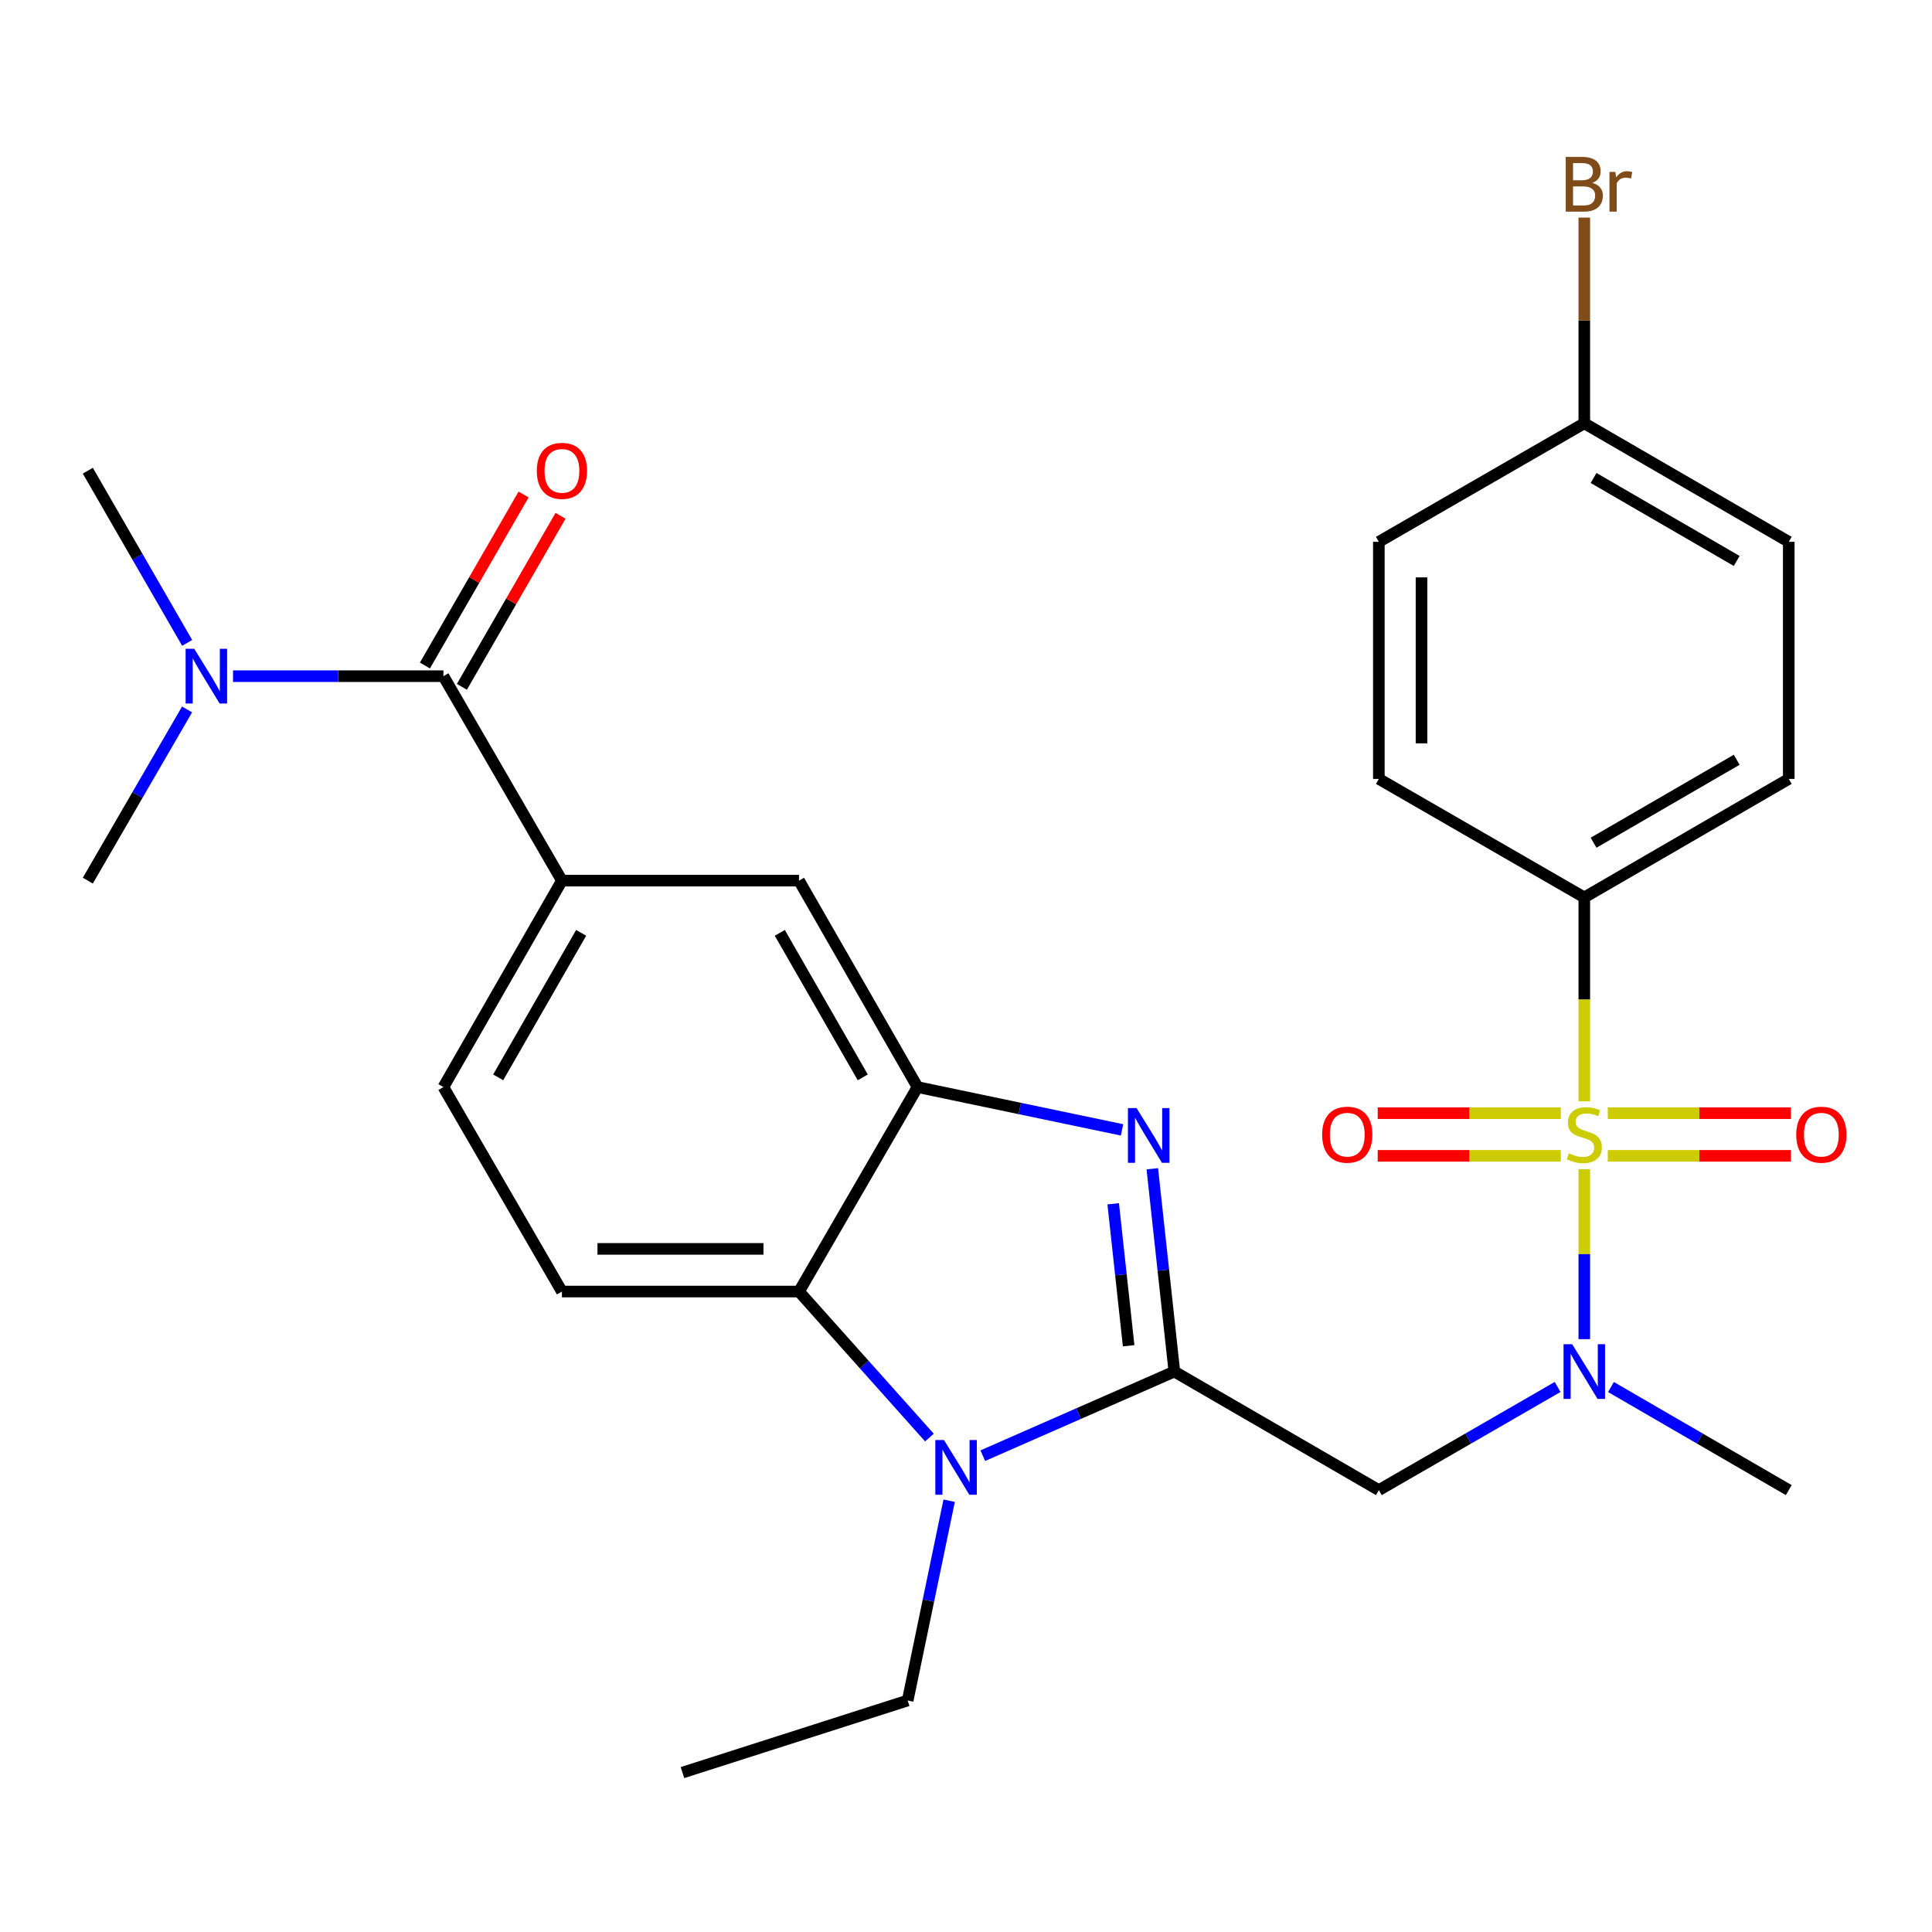 <?xml version='1.0' encoding='iso-8859-1'?>
<svg version='1.1' baseProfile='full'
              xmlns='http://www.w3.org/2000/svg'
                      xmlns:rdkit='http://www.rdkit.org/xml'
                      xmlns:xlink='http://www.w3.org/1999/xlink'
                  xml:space='preserve'
width='1000px' height='1000px' viewBox='0 0 1000 1000'>
<!-- END OF HEADER -->
<rect style='opacity:1.0;fill:#FFFFFF;stroke:none' width='1000' height='1000' x='0' y='0'> </rect>
<path class='bond-5' d='M 820.031,605.171 L 820.031,649.157' style='fill:none;fill-rule:evenodd;stroke:#CCCC00;stroke-width:6px;stroke-linecap:butt;stroke-linejoin:miter;stroke-opacity:1' />
<path class='bond-5' d='M 820.031,649.157 L 820.031,693.143' style='fill:none;fill-rule:evenodd;stroke:#0000FF;stroke-width:6px;stroke-linecap:butt;stroke-linejoin:miter;stroke-opacity:1' />
<path class='bond-9' d='M 820.031,570.036 L 820.031,517.269' style='fill:none;fill-rule:evenodd;stroke:#CCCC00;stroke-width:6px;stroke-linecap:butt;stroke-linejoin:miter;stroke-opacity:1' />
<path class='bond-9' d='M 820.031,517.269 L 820.031,464.501' style='fill:none;fill-rule:evenodd;stroke:#000000;stroke-width:6px;stroke-linecap:butt;stroke-linejoin:miter;stroke-opacity:1' />
<path class='bond-11' d='M 807.884,576.182 L 760.49,576.182' style='fill:none;fill-rule:evenodd;stroke:#CCCC00;stroke-width:6px;stroke-linecap:butt;stroke-linejoin:miter;stroke-opacity:1' />
<path class='bond-11' d='M 760.49,576.182 L 713.097,576.182' style='fill:none;fill-rule:evenodd;stroke:#FF0000;stroke-width:6px;stroke-linecap:butt;stroke-linejoin:miter;stroke-opacity:1' />
<path class='bond-11' d='M 807.884,598.266 L 760.49,598.266' style='fill:none;fill-rule:evenodd;stroke:#CCCC00;stroke-width:6px;stroke-linecap:butt;stroke-linejoin:miter;stroke-opacity:1' />
<path class='bond-11' d='M 760.49,598.266 L 713.097,598.266' style='fill:none;fill-rule:evenodd;stroke:#FF0000;stroke-width:6px;stroke-linecap:butt;stroke-linejoin:miter;stroke-opacity:1' />
<path class='bond-12' d='M 832.179,598.266 L 879.572,598.266' style='fill:none;fill-rule:evenodd;stroke:#CCCC00;stroke-width:6px;stroke-linecap:butt;stroke-linejoin:miter;stroke-opacity:1' />
<path class='bond-12' d='M 879.572,598.266 L 926.965,598.266' style='fill:none;fill-rule:evenodd;stroke:#FF0000;stroke-width:6px;stroke-linecap:butt;stroke-linejoin:miter;stroke-opacity:1' />
<path class='bond-12' d='M 832.179,576.182 L 879.572,576.182' style='fill:none;fill-rule:evenodd;stroke:#CCCC00;stroke-width:6px;stroke-linecap:butt;stroke-linejoin:miter;stroke-opacity:1' />
<path class='bond-12' d='M 879.572,576.182 L 926.965,576.182' style='fill:none;fill-rule:evenodd;stroke:#FF0000;stroke-width:6px;stroke-linecap:butt;stroke-linejoin:miter;stroke-opacity:1' />
<path class='bond-0' d='M 607.846,709.922 L 713.687,771.277' style='fill:none;fill-rule:evenodd;stroke:#000000;stroke-width:6px;stroke-linecap:butt;stroke-linejoin:miter;stroke-opacity:1' />
<path class='bond-1' d='M 607.846,709.922 L 602.14,657.435' style='fill:none;fill-rule:evenodd;stroke:#000000;stroke-width:6px;stroke-linecap:butt;stroke-linejoin:miter;stroke-opacity:1' />
<path class='bond-1' d='M 602.14,657.435 L 596.433,604.948' style='fill:none;fill-rule:evenodd;stroke:#0000FF;stroke-width:6px;stroke-linecap:butt;stroke-linejoin:miter;stroke-opacity:1' />
<path class='bond-1' d='M 584.18,696.563 L 580.185,659.822' style='fill:none;fill-rule:evenodd;stroke:#000000;stroke-width:6px;stroke-linecap:butt;stroke-linejoin:miter;stroke-opacity:1' />
<path class='bond-1' d='M 580.185,659.822 L 576.191,623.081' style='fill:none;fill-rule:evenodd;stroke:#0000FF;stroke-width:6px;stroke-linecap:butt;stroke-linejoin:miter;stroke-opacity:1' />
<path class='bond-2' d='M 607.846,709.922 L 558.268,731.688' style='fill:none;fill-rule:evenodd;stroke:#000000;stroke-width:6px;stroke-linecap:butt;stroke-linejoin:miter;stroke-opacity:1' />
<path class='bond-2' d='M 558.268,731.688 L 508.69,753.454' style='fill:none;fill-rule:evenodd;stroke:#0000FF;stroke-width:6px;stroke-linecap:butt;stroke-linejoin:miter;stroke-opacity:1' />
<path class='bond-3' d='M 580.763,584.827 L 527.84,573.751' style='fill:none;fill-rule:evenodd;stroke:#0000FF;stroke-width:6px;stroke-linecap:butt;stroke-linejoin:miter;stroke-opacity:1' />
<path class='bond-3' d='M 527.84,573.751 L 474.916,562.674' style='fill:none;fill-rule:evenodd;stroke:#000000;stroke-width:6px;stroke-linecap:butt;stroke-linejoin:miter;stroke-opacity:1' />
<path class='bond-6' d='M 481.074,744.082 L 447.324,706.293' style='fill:none;fill-rule:evenodd;stroke:#0000FF;stroke-width:6px;stroke-linecap:butt;stroke-linejoin:miter;stroke-opacity:1' />
<path class='bond-6' d='M 447.324,706.293 L 413.573,668.503' style='fill:none;fill-rule:evenodd;stroke:#000000;stroke-width:6px;stroke-linecap:butt;stroke-linejoin:miter;stroke-opacity:1' />
<path class='bond-19' d='M 491.285,776.764 L 480.549,828.469' style='fill:none;fill-rule:evenodd;stroke:#0000FF;stroke-width:6px;stroke-linecap:butt;stroke-linejoin:miter;stroke-opacity:1' />
<path class='bond-19' d='M 480.549,828.469 L 469.812,880.173' style='fill:none;fill-rule:evenodd;stroke:#000000;stroke-width:6px;stroke-linecap:butt;stroke-linejoin:miter;stroke-opacity:1' />
<path class='bond-10' d='M 474.916,562.674 L 413.573,455.815' style='fill:none;fill-rule:evenodd;stroke:#000000;stroke-width:6px;stroke-linecap:butt;stroke-linejoin:miter;stroke-opacity:1' />
<path class='bond-10' d='M 446.563,557.64 L 403.623,482.838' style='fill:none;fill-rule:evenodd;stroke:#000000;stroke-width:6px;stroke-linecap:butt;stroke-linejoin:miter;stroke-opacity:1' />
<path class='bond-29' d='M 474.916,562.674 L 413.573,668.503' style='fill:none;fill-rule:evenodd;stroke:#000000;stroke-width:6px;stroke-linecap:butt;stroke-linejoin:miter;stroke-opacity:1' />
<path class='bond-4' d='M 713.687,771.277 L 759.955,744.583' style='fill:none;fill-rule:evenodd;stroke:#000000;stroke-width:6px;stroke-linecap:butt;stroke-linejoin:miter;stroke-opacity:1' />
<path class='bond-4' d='M 759.955,744.583 L 806.222,717.889' style='fill:none;fill-rule:evenodd;stroke:#0000FF;stroke-width:6px;stroke-linecap:butt;stroke-linejoin:miter;stroke-opacity:1' />
<path class='bond-24' d='M 833.829,717.922 L 879.845,744.599' style='fill:none;fill-rule:evenodd;stroke:#0000FF;stroke-width:6px;stroke-linecap:butt;stroke-linejoin:miter;stroke-opacity:1' />
<path class='bond-24' d='M 879.845,744.599 L 925.86,771.277' style='fill:none;fill-rule:evenodd;stroke:#000000;stroke-width:6px;stroke-linecap:butt;stroke-linejoin:miter;stroke-opacity:1' />
<path class='bond-13' d='M 413.573,668.503 L 290.851,668.503' style='fill:none;fill-rule:evenodd;stroke:#000000;stroke-width:6px;stroke-linecap:butt;stroke-linejoin:miter;stroke-opacity:1' />
<path class='bond-13' d='M 395.165,646.42 L 309.259,646.42' style='fill:none;fill-rule:evenodd;stroke:#000000;stroke-width:6px;stroke-linecap:butt;stroke-linejoin:miter;stroke-opacity:1' />
<path class='bond-7' d='M 229.508,349.986 L 290.851,455.815' style='fill:none;fill-rule:evenodd;stroke:#000000;stroke-width:6px;stroke-linecap:butt;stroke-linejoin:miter;stroke-opacity:1' />
<path class='bond-14' d='M 229.508,349.986 L 175.062,349.986' style='fill:none;fill-rule:evenodd;stroke:#000000;stroke-width:6px;stroke-linecap:butt;stroke-linejoin:miter;stroke-opacity:1' />
<path class='bond-14' d='M 175.062,349.986 L 120.617,349.986' style='fill:none;fill-rule:evenodd;stroke:#0000FF;stroke-width:6px;stroke-linecap:butt;stroke-linejoin:miter;stroke-opacity:1' />
<path class='bond-16' d='M 239.073,355.503 L 264.602,311.24' style='fill:none;fill-rule:evenodd;stroke:#000000;stroke-width:6px;stroke-linecap:butt;stroke-linejoin:miter;stroke-opacity:1' />
<path class='bond-16' d='M 264.602,311.24 L 290.132,266.976' style='fill:none;fill-rule:evenodd;stroke:#FF0000;stroke-width:6px;stroke-linecap:butt;stroke-linejoin:miter;stroke-opacity:1' />
<path class='bond-16' d='M 219.943,344.47 L 245.473,300.206' style='fill:none;fill-rule:evenodd;stroke:#000000;stroke-width:6px;stroke-linecap:butt;stroke-linejoin:miter;stroke-opacity:1' />
<path class='bond-16' d='M 245.473,300.206 L 271.002,255.943' style='fill:none;fill-rule:evenodd;stroke:#FF0000;stroke-width:6px;stroke-linecap:butt;stroke-linejoin:miter;stroke-opacity:1' />
<path class='bond-8' d='M 290.851,455.815 L 413.573,455.815' style='fill:none;fill-rule:evenodd;stroke:#000000;stroke-width:6px;stroke-linecap:butt;stroke-linejoin:miter;stroke-opacity:1' />
<path class='bond-30' d='M 290.851,455.815 L 229.508,562.674' style='fill:none;fill-rule:evenodd;stroke:#000000;stroke-width:6px;stroke-linecap:butt;stroke-linejoin:miter;stroke-opacity:1' />
<path class='bond-30' d='M 300.801,482.838 L 257.861,557.64' style='fill:none;fill-rule:evenodd;stroke:#000000;stroke-width:6px;stroke-linecap:butt;stroke-linejoin:miter;stroke-opacity:1' />
<path class='bond-17' d='M 820.031,464.501 L 925.86,403.158' style='fill:none;fill-rule:evenodd;stroke:#000000;stroke-width:6px;stroke-linecap:butt;stroke-linejoin:miter;stroke-opacity:1' />
<path class='bond-17' d='M 824.831,436.194 L 898.911,393.254' style='fill:none;fill-rule:evenodd;stroke:#000000;stroke-width:6px;stroke-linecap:butt;stroke-linejoin:miter;stroke-opacity:1' />
<path class='bond-18' d='M 820.031,464.501 L 713.687,403.158' style='fill:none;fill-rule:evenodd;stroke:#000000;stroke-width:6px;stroke-linecap:butt;stroke-linejoin:miter;stroke-opacity:1' />
<path class='bond-15' d='M 290.851,668.503 L 229.508,562.674' style='fill:none;fill-rule:evenodd;stroke:#000000;stroke-width:6px;stroke-linecap:butt;stroke-linejoin:miter;stroke-opacity:1' />
<path class='bond-25' d='M 96.87,332.757 L 71.162,288.193' style='fill:none;fill-rule:evenodd;stroke:#0000FF;stroke-width:6px;stroke-linecap:butt;stroke-linejoin:miter;stroke-opacity:1' />
<path class='bond-25' d='M 71.162,288.193 L 45.455,243.63' style='fill:none;fill-rule:evenodd;stroke:#000000;stroke-width:6px;stroke-linecap:butt;stroke-linejoin:miter;stroke-opacity:1' />
<path class='bond-26' d='M 96.827,367.205 L 71.141,411.51' style='fill:none;fill-rule:evenodd;stroke:#0000FF;stroke-width:6px;stroke-linecap:butt;stroke-linejoin:miter;stroke-opacity:1' />
<path class='bond-26' d='M 71.141,411.51 L 45.455,455.815' style='fill:none;fill-rule:evenodd;stroke:#000000;stroke-width:6px;stroke-linecap:butt;stroke-linejoin:miter;stroke-opacity:1' />
<path class='bond-22' d='M 925.86,403.158 L 925.86,280.448' style='fill:none;fill-rule:evenodd;stroke:#000000;stroke-width:6px;stroke-linecap:butt;stroke-linejoin:miter;stroke-opacity:1' />
<path class='bond-21' d='M 713.687,403.158 L 713.687,280.448' style='fill:none;fill-rule:evenodd;stroke:#000000;stroke-width:6px;stroke-linecap:butt;stroke-linejoin:miter;stroke-opacity:1' />
<path class='bond-21' d='M 735.771,384.752 L 735.771,298.855' style='fill:none;fill-rule:evenodd;stroke:#000000;stroke-width:6px;stroke-linecap:butt;stroke-linejoin:miter;stroke-opacity:1' />
<path class='bond-27' d='M 469.812,880.173 L 353.236,917.494' style='fill:none;fill-rule:evenodd;stroke:#000000;stroke-width:6px;stroke-linecap:butt;stroke-linejoin:miter;stroke-opacity:1' />
<path class='bond-20' d='M 820.031,219.093 L 713.687,280.448' style='fill:none;fill-rule:evenodd;stroke:#000000;stroke-width:6px;stroke-linecap:butt;stroke-linejoin:miter;stroke-opacity:1' />
<path class='bond-23' d='M 820.031,219.093 L 820.031,165.861' style='fill:none;fill-rule:evenodd;stroke:#000000;stroke-width:6px;stroke-linecap:butt;stroke-linejoin:miter;stroke-opacity:1' />
<path class='bond-23' d='M 820.031,165.861 L 820.031,112.63' style='fill:none;fill-rule:evenodd;stroke:#7F4C19;stroke-width:6px;stroke-linecap:butt;stroke-linejoin:miter;stroke-opacity:1' />
<path class='bond-28' d='M 820.031,219.093 L 925.86,280.448' style='fill:none;fill-rule:evenodd;stroke:#000000;stroke-width:6px;stroke-linecap:butt;stroke-linejoin:miter;stroke-opacity:1' />
<path class='bond-28' d='M 824.829,247.401 L 898.909,290.35' style='fill:none;fill-rule:evenodd;stroke:#000000;stroke-width:6px;stroke-linecap:butt;stroke-linejoin:miter;stroke-opacity:1' />
<path  class='atom-0' d='M 812.031 596.944
Q 812.351 597.064, 813.671 597.624
Q 814.991 598.184, 816.431 598.544
Q 817.911 598.864, 819.351 598.864
Q 822.031 598.864, 823.591 597.584
Q 825.151 596.264, 825.151 593.984
Q 825.151 592.424, 824.351 591.464
Q 823.591 590.504, 822.391 589.984
Q 821.191 589.464, 819.191 588.864
Q 816.671 588.104, 815.151 587.384
Q 813.671 586.664, 812.591 585.144
Q 811.551 583.624, 811.551 581.064
Q 811.551 577.504, 813.951 575.304
Q 816.391 573.104, 821.191 573.104
Q 824.471 573.104, 828.191 574.664
L 827.271 577.744
Q 823.871 576.344, 821.311 576.344
Q 818.551 576.344, 817.031 577.504
Q 815.511 578.624, 815.551 580.584
Q 815.551 582.104, 816.311 583.024
Q 817.111 583.944, 818.231 584.464
Q 819.391 584.984, 821.311 585.584
Q 823.871 586.384, 825.391 587.184
Q 826.911 587.984, 827.991 589.624
Q 829.111 591.224, 829.111 593.984
Q 829.111 597.904, 826.471 600.024
Q 823.871 602.104, 819.511 602.104
Q 816.991 602.104, 815.071 601.544
Q 813.191 601.024, 810.951 600.104
L 812.031 596.944
' fill='#CCCC00'/>
<path  class='atom-2' d='M 588.299 573.555
L 597.579 588.555
Q 598.499 590.035, 599.979 592.715
Q 601.459 595.395, 601.539 595.555
L 601.539 573.555
L 605.299 573.555
L 605.299 601.875
L 601.419 601.875
L 591.459 585.475
Q 590.299 583.555, 589.059 581.355
Q 587.859 579.155, 587.499 578.475
L 587.499 601.875
L 583.819 601.875
L 583.819 573.555
L 588.299 573.555
' fill='#0000FF'/>
<path  class='atom-3' d='M 488.605 745.364
L 497.885 760.364
Q 498.805 761.844, 500.285 764.524
Q 501.765 767.204, 501.845 767.364
L 501.845 745.364
L 505.605 745.364
L 505.605 773.684
L 501.725 773.684
L 491.765 757.284
Q 490.605 755.364, 489.365 753.164
Q 488.165 750.964, 487.805 750.284
L 487.805 773.684
L 484.125 773.684
L 484.125 745.364
L 488.605 745.364
' fill='#0000FF'/>
<path  class='atom-6' d='M 813.771 695.762
L 823.051 710.762
Q 823.971 712.242, 825.451 714.922
Q 826.931 717.602, 827.011 717.762
L 827.011 695.762
L 830.771 695.762
L 830.771 724.082
L 826.891 724.082
L 816.931 707.682
Q 815.771 705.762, 814.531 703.562
Q 813.331 701.362, 812.971 700.682
L 812.971 724.082
L 809.291 724.082
L 809.291 695.762
L 813.771 695.762
' fill='#0000FF'/>
<path  class='atom-12' d='M 684.333 587.304
Q 684.333 580.504, 687.693 576.704
Q 691.053 572.904, 697.333 572.904
Q 703.613 572.904, 706.973 576.704
Q 710.333 580.504, 710.333 587.304
Q 710.333 594.184, 706.933 598.104
Q 703.533 601.984, 697.333 601.984
Q 691.093 601.984, 687.693 598.104
Q 684.333 594.224, 684.333 587.304
M 697.333 598.784
Q 701.653 598.784, 703.973 595.904
Q 706.333 592.984, 706.333 587.304
Q 706.333 581.744, 703.973 578.944
Q 701.653 576.104, 697.333 576.104
Q 693.013 576.104, 690.653 578.904
Q 688.333 581.704, 688.333 587.304
Q 688.333 593.024, 690.653 595.904
Q 693.013 598.784, 697.333 598.784
' fill='#FF0000'/>
<path  class='atom-13' d='M 929.729 587.304
Q 929.729 580.504, 933.089 576.704
Q 936.449 572.904, 942.729 572.904
Q 949.009 572.904, 952.369 576.704
Q 955.729 580.504, 955.729 587.304
Q 955.729 594.184, 952.329 598.104
Q 948.929 601.984, 942.729 601.984
Q 936.489 601.984, 933.089 598.104
Q 929.729 594.224, 929.729 587.304
M 942.729 598.784
Q 947.049 598.784, 949.369 595.904
Q 951.729 592.984, 951.729 587.304
Q 951.729 581.744, 949.369 578.944
Q 947.049 576.104, 942.729 576.104
Q 938.409 576.104, 936.049 578.904
Q 933.729 581.704, 933.729 587.304
Q 933.729 593.024, 936.049 595.904
Q 938.409 598.784, 942.729 598.784
' fill='#FF0000'/>
<path  class='atom-15' d='M 100.55 335.826
L 109.83 350.826
Q 110.75 352.306, 112.23 354.986
Q 113.71 357.666, 113.79 357.826
L 113.79 335.826
L 117.55 335.826
L 117.55 364.146
L 113.67 364.146
L 103.71 347.746
Q 102.55 345.826, 101.31 343.626
Q 100.11 341.426, 99.75 340.746
L 99.75 364.146
L 96.07 364.146
L 96.07 335.826
L 100.55 335.826
' fill='#0000FF'/>
<path  class='atom-17' d='M 277.851 243.71
Q 277.851 236.91, 281.211 233.11
Q 284.571 229.31, 290.851 229.31
Q 297.131 229.31, 300.491 233.11
Q 303.851 236.91, 303.851 243.71
Q 303.851 250.59, 300.451 254.51
Q 297.051 258.39, 290.851 258.39
Q 284.611 258.39, 281.211 254.51
Q 277.851 250.63, 277.851 243.71
M 290.851 255.19
Q 295.171 255.19, 297.491 252.31
Q 299.851 249.39, 299.851 243.71
Q 299.851 238.15, 297.491 235.35
Q 295.171 232.51, 290.851 232.51
Q 286.531 232.51, 284.171 235.31
Q 281.851 238.11, 281.851 243.71
Q 281.851 249.43, 284.171 252.31
Q 286.531 255.19, 290.851 255.19
' fill='#FF0000'/>
<path  class='atom-24' d='M 824.171 94.657
Q 826.891 95.417, 828.251 97.097
Q 829.651 98.737, 829.651 101.177
Q 829.651 105.097, 827.131 107.337
Q 824.651 109.537, 819.931 109.537
L 810.411 109.537
L 810.411 81.217
L 818.771 81.217
Q 823.611 81.217, 826.051 83.177
Q 828.491 85.137, 828.491 88.737
Q 828.491 93.017, 824.171 94.657
M 814.211 84.417
L 814.211 93.297
L 818.771 93.297
Q 821.571 93.297, 823.011 92.177
Q 824.491 91.017, 824.491 88.737
Q 824.491 84.417, 818.771 84.417
L 814.211 84.417
M 819.931 106.337
Q 822.691 106.337, 824.171 105.017
Q 825.651 103.697, 825.651 101.177
Q 825.651 98.857, 824.011 97.697
Q 822.411 96.497, 819.331 96.497
L 814.211 96.497
L 814.211 106.337
L 819.931 106.337
' fill='#7F4C19'/>
<path  class='atom-24' d='M 836.091 88.977
L 836.531 91.817
Q 838.691 88.617, 842.211 88.617
Q 843.331 88.617, 844.851 89.017
L 844.251 92.377
Q 842.531 91.977, 841.571 91.977
Q 839.891 91.977, 838.771 92.657
Q 837.691 93.297, 836.811 94.857
L 836.811 109.537
L 833.051 109.537
L 833.051 88.977
L 836.091 88.977
' fill='#7F4C19'/>
</svg>
